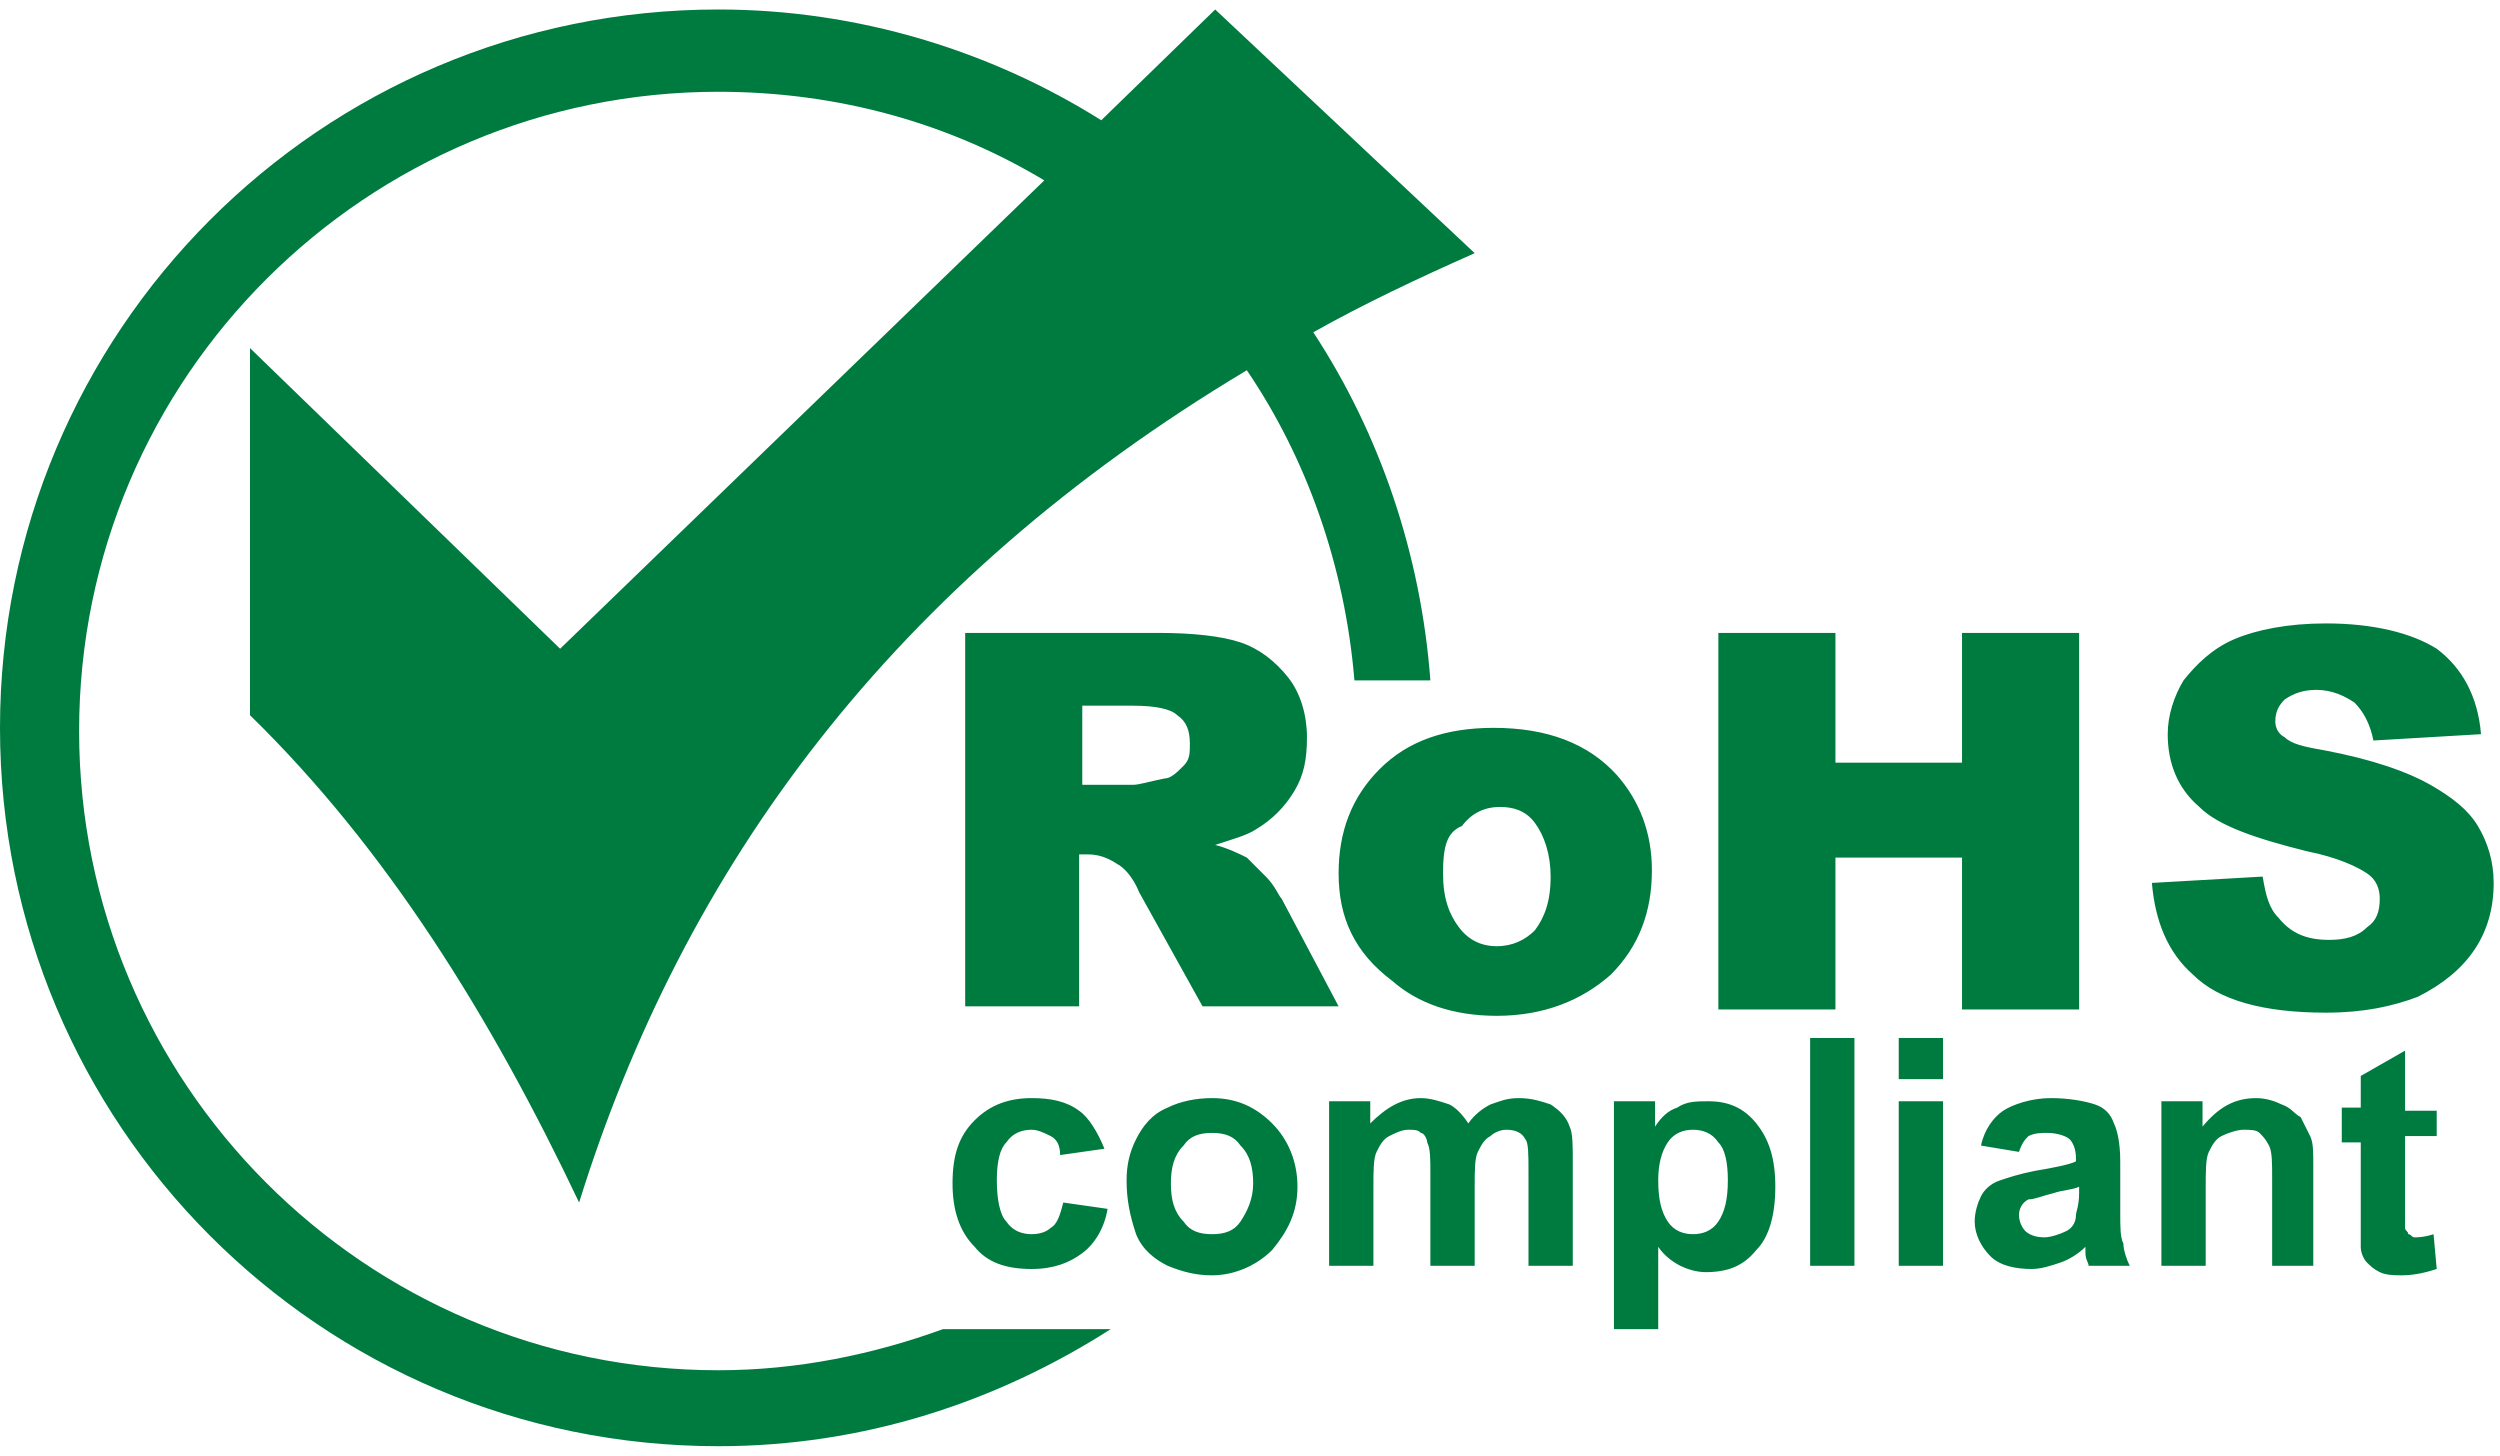 <?xml version="1.0" encoding="UTF-8"?>
<svg xmlns="http://www.w3.org/2000/svg" width="79" height="46" viewBox="0 0 79 46" fill="none">
  <g clip-path="url(#clip0_826_4267)">
    <path fill-rule="evenodd" clip-rule="evenodd" d="M34.2 24.8H35.8C36 24.8 36.3 24.7 36.8 24.6C37 24.6 37.2 24.4 37.4 24.2C37.6 24 37.6 23.8 37.6 23.5C37.6 23.1 37.5 22.8 37.2 22.6C37 22.4 36.5 22.3 35.8 22.3H34.2V24.8ZM30.5 31.9V20H36.6C37.7 20 38.6 20.1 39.2 20.3C39.8 20.5 40.3 20.9 40.7 21.4C41.1 21.9 41.3 22.6 41.3 23.3C41.3 24 41.2 24.5 40.9 25C40.6 25.5 40.2 25.9 39.7 26.2C39.4 26.4 39 26.5 38.4 26.7C38.8 26.8 39.2 27 39.4 27.1C39.5 27.2 39.7 27.4 40 27.7C40.3 28 40.4 28.3 40.5 28.4L42.3 31.8H38L36 28.2C35.8 27.7 35.5 27.4 35.3 27.3C35 27.1 34.7 27 34.4 27H34.1V31.8H30.5V31.9ZM45.6 27.6C45.6 28.4 45.8 28.9 46.1 29.3C46.4 29.7 46.8 29.9 47.3 29.9C47.8 29.9 48.2 29.7 48.5 29.4C48.8 29 49 28.5 49 27.7C49 27 48.8 26.4 48.5 26C48.2 25.6 47.8 25.5 47.4 25.5C46.9 25.5 46.5 25.7 46.2 26.1C45.7 26.3 45.6 26.8 45.6 27.6ZM42.3 27.6C42.3 26.3 42.7 25.2 43.6 24.3C44.5 23.4 45.7 23 47.2 23C48.9 23 50.2 23.5 51.1 24.5C51.8 25.3 52.2 26.3 52.2 27.5C52.2 28.8 51.8 29.9 50.9 30.8C50 31.6 48.8 32.1 47.3 32.1C45.9 32.1 44.8 31.7 44 31C42.8 30.1 42.3 29 42.3 27.6ZM54.3 20H58V24.1H62V20H65.7V31.9H62V27.1H58V31.9H54.3V20ZM68 27.9L71.5 27.7C71.6 28.3 71.7 28.7 72 29C72.4 29.5 72.9 29.7 73.6 29.7C74.1 29.7 74.5 29.6 74.8 29.3C75.1 29.1 75.2 28.8 75.2 28.4C75.2 28.1 75.1 27.8 74.8 27.6C74.5 27.4 73.9 27.1 72.9 26.9C71.3 26.5 70.1 26.1 69.5 25.5C68.8 24.9 68.5 24.1 68.5 23.2C68.5 22.6 68.7 22 69 21.5C69.4 21 69.9 20.5 70.6 20.2C71.3 19.9 72.3 19.7 73.5 19.7C75 19.7 76.2 20 77 20.5C77.8 21.1 78.3 22 78.4 23.2L75 23.4C74.9 22.9 74.7 22.5 74.4 22.2C74.1 22 73.7 21.8 73.2 21.8C72.8 21.8 72.5 21.9 72.2 22.1C72 22.3 71.9 22.5 71.9 22.8C71.9 23 72 23.2 72.2 23.3C72.4 23.5 72.8 23.6 73.4 23.7C75 24 76.1 24.4 76.8 24.8C77.5 25.2 78 25.6 78.3 26.1C78.6 26.6 78.8 27.2 78.8 27.9C78.8 28.7 78.6 29.4 78.2 30C77.8 30.6 77.2 31.1 76.4 31.5C75.6 31.8 74.7 32 73.5 32C71.5 32 70.1 31.6 69.3 30.8C68.5 30.1 68.1 29.1 68 27.9ZM34.9 36.3L33.5 36.5C33.5 36.2 33.4 36 33.2 35.9C33 35.8 32.8 35.7 32.6 35.7C32.3 35.7 32 35.8 31.8 36.1C31.6 36.3 31.5 36.7 31.5 37.3C31.5 37.9 31.6 38.4 31.8 38.6C32 38.9 32.3 39 32.6 39C32.9 39 33.1 38.9 33.2 38.8C33.4 38.7 33.5 38.4 33.6 38L35 38.2C34.9 38.8 34.6 39.3 34.2 39.6C33.8 39.9 33.3 40.1 32.6 40.1C31.8 40.1 31.2 39.9 30.8 39.4C30.3 38.9 30.1 38.2 30.1 37.4C30.1 36.5 30.3 35.9 30.8 35.4C31.3 34.9 31.9 34.7 32.6 34.7C33.2 34.7 33.7 34.8 34.1 35.1C34.4 35.3 34.7 35.8 34.9 36.3ZM37 37.4C37 37.9 37.1 38.3 37.4 38.6C37.6 38.9 37.9 39 38.3 39C38.7 39 39 38.9 39.2 38.6C39.4 38.3 39.6 37.9 39.6 37.4C39.6 36.9 39.5 36.5 39.2 36.2C39 35.9 38.7 35.8 38.3 35.8C37.9 35.8 37.6 35.9 37.4 36.2C37.1 36.5 37 36.9 37 37.4ZM35.6 37.3C35.6 36.8 35.7 36.4 35.9 36C36.1 35.6 36.4 35.2 36.9 35C37.3 34.8 37.8 34.7 38.3 34.7C39.1 34.7 39.7 35 40.2 35.5C40.7 36 41 36.7 41 37.5C41 38.3 40.7 38.9 40.2 39.5C39.7 40 39 40.3 38.3 40.3C37.8 40.3 37.4 40.2 36.9 40C36.5 39.8 36.1 39.5 35.9 39C35.7 38.4 35.6 37.9 35.6 37.3ZM42 34.8H43.3V35.5C43.8 35 44.3 34.7 44.9 34.7C45.2 34.7 45.5 34.8 45.8 34.9C46 35 46.2 35.2 46.4 35.5C46.6 35.2 46.9 35 47.1 34.9C47.4 34.8 47.6 34.7 48 34.7C48.4 34.7 48.7 34.8 49 34.9C49.3 35.1 49.5 35.3 49.6 35.6C49.7 35.8 49.7 36.2 49.7 36.7V40H48.3V37C48.3 36.5 48.3 36.1 48.2 36C48.1 35.8 47.9 35.7 47.6 35.7C47.4 35.7 47.2 35.8 47.1 35.9C46.9 36 46.8 36.2 46.7 36.4C46.6 36.6 46.6 37 46.6 37.5V40H45.2V37.1C45.2 36.6 45.2 36.3 45.1 36.1C45.1 36 45 35.8 44.9 35.8C44.8 35.7 44.7 35.7 44.5 35.7C44.3 35.7 44.1 35.8 43.9 35.9C43.7 36 43.6 36.2 43.5 36.4C43.4 36.6 43.4 37 43.4 37.5V40H42V34.8ZM52.4 37.3C52.4 37.9 52.5 38.3 52.7 38.6C52.9 38.9 53.2 39 53.5 39C53.8 39 54.1 38.9 54.3 38.6C54.5 38.3 54.6 37.9 54.6 37.3C54.6 36.7 54.5 36.3 54.3 36.1C54.1 35.8 53.8 35.7 53.5 35.7C53.2 35.7 52.9 35.8 52.7 36.1C52.5 36.4 52.4 36.8 52.4 37.3ZM51 34.8H52.3V35.6C52.5 35.3 52.7 35.1 53 35C53.3 34.8 53.6 34.8 54 34.8C54.6 34.8 55.1 35 55.5 35.5C55.9 36 56.1 36.6 56.1 37.5C56.1 38.4 55.9 39.1 55.5 39.5C55.1 40 54.6 40.2 53.9 40.2C53.6 40.2 53.3 40.1 53.1 40C52.9 39.9 52.6 39.7 52.4 39.4V42H51V34.8ZM57.2 40V32.8H58.6V40H57.2ZM60 40V34.8H61.4V40H60ZM60 34.1V32.8H61.4V34.1H60ZM65.7 37.5C65.5 37.6 65.2 37.6 64.9 37.7C64.5 37.8 64.3 37.9 64.1 37.9C63.9 38 63.8 38.2 63.8 38.4C63.8 38.6 63.9 38.8 64 38.9C64.1 39 64.3 39.1 64.6 39.1C64.8 39.1 65.1 39 65.3 38.9C65.5 38.8 65.6 38.6 65.6 38.4C65.6 38.3 65.7 38.1 65.7 37.7V37.5ZM63.8 36.4L62.6 36.2C62.7 35.7 63 35.3 63.3 35.1C63.6 34.9 64.2 34.7 64.8 34.7C65.4 34.7 65.9 34.8 66.2 34.9C66.5 35 66.7 35.2 66.8 35.5C66.9 35.7 67 36.1 67 36.7V38.3C67 38.8 67 39.1 67.1 39.3C67.1 39.5 67.2 39.8 67.3 40H66C66 39.9 65.9 39.8 65.9 39.6C65.9 39.5 65.9 39.5 65.9 39.4C65.7 39.6 65.4 39.8 65.1 39.9C64.8 40 64.5 40.1 64.2 40.1C63.7 40.1 63.2 40 62.9 39.7C62.6 39.4 62.4 39 62.4 38.6C62.4 38.3 62.5 38 62.6 37.8C62.7 37.6 62.9 37.4 63.2 37.3C63.5 37.2 63.8 37.1 64.3 37C64.9 36.9 65.4 36.8 65.6 36.7V36.6C65.6 36.3 65.5 36.1 65.4 36C65.3 35.9 65 35.8 64.7 35.8C64.5 35.8 64.3 35.8 64.1 35.9C64 36 63.9 36.1 63.8 36.4ZM73.2 40H71.8V37.3C71.8 36.7 71.8 36.4 71.7 36.2C71.6 36 71.5 35.9 71.4 35.8C71.3 35.7 71.1 35.7 70.9 35.7C70.7 35.7 70.4 35.8 70.2 35.9C70 36 69.9 36.2 69.8 36.4C69.7 36.6 69.7 37 69.7 37.6V40H68.3V34.8H69.6V35.6C70.1 35 70.6 34.7 71.3 34.7C71.6 34.7 71.9 34.8 72.1 34.9C72.4 35 72.5 35.2 72.7 35.3C72.8 35.5 72.9 35.7 73 35.9C73.1 36.1 73.1 36.4 73.1 36.8V40H73.2ZM77 34.8V35.9H76V38C76 38.4 76 38.7 76 38.8C76 38.9 76.1 38.9 76.1 39C76.2 39 76.2 39.1 76.3 39.1C76.4 39.1 76.6 39.1 76.9 39L77 40.1C76.7 40.2 76.3 40.3 75.9 40.3C75.7 40.3 75.4 40.3 75.2 40.2C75 40.1 74.9 40 74.8 39.9C74.7 39.8 74.6 39.6 74.6 39.4C74.6 39.2 74.6 38.9 74.6 38.4V36.1H74V35H74.6V34L76 33.2V35.1H77V34.8ZM7.9 11V22.6C12.2 26.8 15.5 32.1 18.3 38C21.6 27.4 28.2 18.4 39.4 11.7C41.3 14.5 42.5 17.9 42.8 21.5H45.2C44.9 17.5 43.6 13.7 41.5 10.5C43.1 9.6 44.8 8.8 46.6 8L38.4 0.3L34.8 3.8C31.3 1.6 27.1 0.3 22.7 0.3C10.1 0.3 0 10.5 0 23C0 35.5 10.1 45.7 22.7 45.7C27.3 45.7 31.5 44.3 35.1 42H29.8C27.6 42.8 25.2 43.3 22.7 43.3C11.5 43.3 2.5 34.2 2.5 23.1C2.5 11.9 11.6 2.9 22.7 2.9C26.5 2.9 30 3.9 33 5.7L17.7 20.5L7.9 11Z" fill="#007B40"></path>
  </g>
  <defs>
    <clipPath id="clip0_826_4267">
      <rect width="78.8" height="45.4" fill="white" transform="translate(0 0.3)"></rect>
    </clipPath>
  </defs>
</svg>
